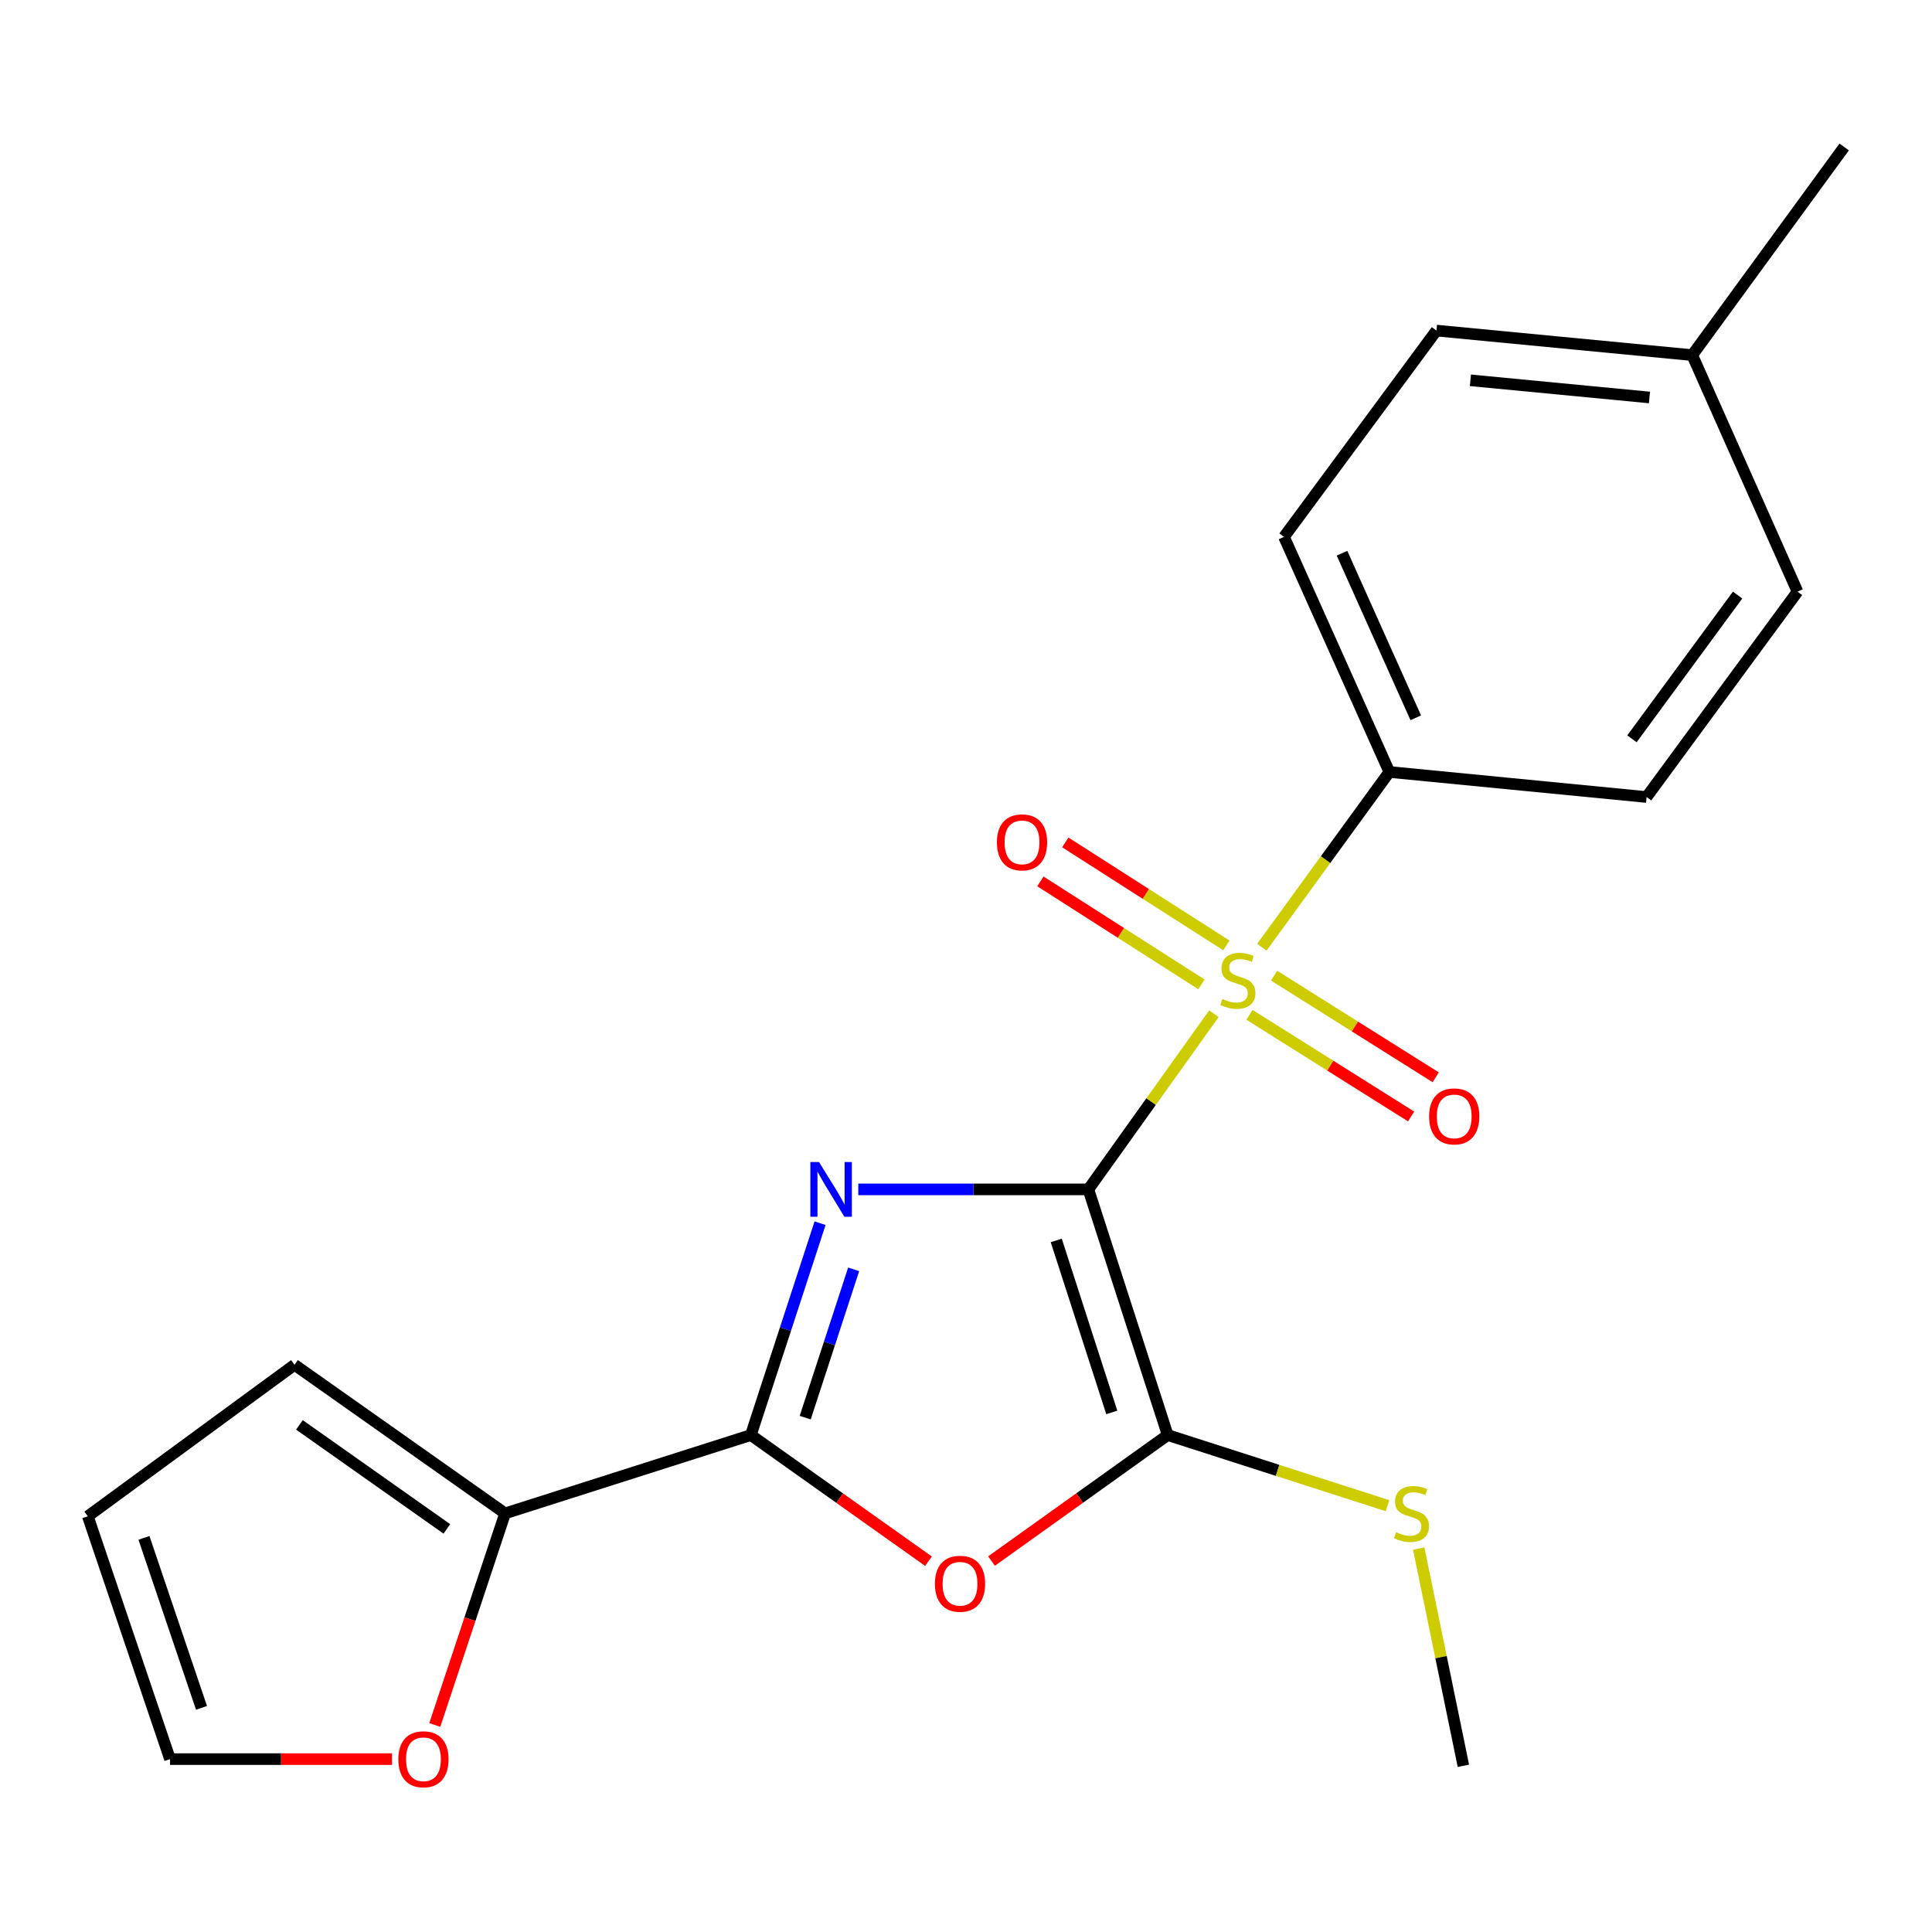 <?xml version='1.0' encoding='iso-8859-1'?>
<svg version='1.1' baseProfile='full'
              xmlns='http://www.w3.org/2000/svg'
                      xmlns:rdkit='http://www.rdkit.org/xml'
                      xmlns:xlink='http://www.w3.org/1999/xlink'
                  xml:space='preserve'
width='1000px' height='1000px' viewBox='0 0 1000 1000'>
<!-- END OF HEADER -->
<rect style='opacity:1.0;fill:#FFFFFF;stroke:none' width='1000' height='1000' x='0' y='0'> </rect>
<path class='bond-0' d='M 563.341,615.623 L 503.796,615.623' style='fill:none;fill-rule:evenodd;stroke:#000000;stroke-width:6px;stroke-linecap:butt;stroke-linejoin:miter;stroke-opacity:1' />
<path class='bond-0' d='M 503.796,615.623 L 444.25,615.623' style='fill:none;fill-rule:evenodd;stroke:#0000FF;stroke-width:6px;stroke-linecap:butt;stroke-linejoin:miter;stroke-opacity:1' />
<path class='bond-1' d='M 563.341,615.623 L 595.824,570.167' style='fill:none;fill-rule:evenodd;stroke:#000000;stroke-width:6px;stroke-linecap:butt;stroke-linejoin:miter;stroke-opacity:1' />
<path class='bond-1' d='M 595.824,570.167 L 628.308,524.712' style='fill:none;fill-rule:evenodd;stroke:#CCCC00;stroke-width:6px;stroke-linecap:butt;stroke-linejoin:miter;stroke-opacity:1' />
<path class='bond-2' d='M 563.341,615.623 L 604.402,742.783' style='fill:none;fill-rule:evenodd;stroke:#000000;stroke-width:6px;stroke-linecap:butt;stroke-linejoin:miter;stroke-opacity:1' />
<path class='bond-2' d='M 546.716,642.054 L 575.459,731.067' style='fill:none;fill-rule:evenodd;stroke:#000000;stroke-width:6px;stroke-linecap:butt;stroke-linejoin:miter;stroke-opacity:1' />
<path class='bond-3' d='M 424.463,633.127 L 406.552,687.955' style='fill:none;fill-rule:evenodd;stroke:#0000FF;stroke-width:6px;stroke-linecap:butt;stroke-linejoin:miter;stroke-opacity:1' />
<path class='bond-3' d='M 406.552,687.955 L 388.641,742.783' style='fill:none;fill-rule:evenodd;stroke:#000000;stroke-width:6px;stroke-linecap:butt;stroke-linejoin:miter;stroke-opacity:1' />
<path class='bond-3' d='M 441.849,657.01 L 429.311,695.39' style='fill:none;fill-rule:evenodd;stroke:#0000FF;stroke-width:6px;stroke-linecap:butt;stroke-linejoin:miter;stroke-opacity:1' />
<path class='bond-3' d='M 429.311,695.39 L 416.774,733.77' style='fill:none;fill-rule:evenodd;stroke:#000000;stroke-width:6px;stroke-linecap:butt;stroke-linejoin:miter;stroke-opacity:1' />
<path class='bond-6' d='M 653.127,490.289 L 686.126,444.93' style='fill:none;fill-rule:evenodd;stroke:#CCCC00;stroke-width:6px;stroke-linecap:butt;stroke-linejoin:miter;stroke-opacity:1' />
<path class='bond-6' d='M 686.126,444.93 L 719.126,399.57' style='fill:none;fill-rule:evenodd;stroke:#000000;stroke-width:6px;stroke-linecap:butt;stroke-linejoin:miter;stroke-opacity:1' />
<path class='bond-7' d='M 646.729,525.274 L 688.557,551.576' style='fill:none;fill-rule:evenodd;stroke:#CCCC00;stroke-width:6px;stroke-linecap:butt;stroke-linejoin:miter;stroke-opacity:1' />
<path class='bond-7' d='M 688.557,551.576 L 730.384,577.877' style='fill:none;fill-rule:evenodd;stroke:#FF0000;stroke-width:6px;stroke-linecap:butt;stroke-linejoin:miter;stroke-opacity:1' />
<path class='bond-7' d='M 659.474,505.005 L 701.302,531.307' style='fill:none;fill-rule:evenodd;stroke:#CCCC00;stroke-width:6px;stroke-linecap:butt;stroke-linejoin:miter;stroke-opacity:1' />
<path class='bond-7' d='M 701.302,531.307 L 743.129,557.609' style='fill:none;fill-rule:evenodd;stroke:#FF0000;stroke-width:6px;stroke-linecap:butt;stroke-linejoin:miter;stroke-opacity:1' />
<path class='bond-8' d='M 634.768,489.34 L 593.08,462.686' style='fill:none;fill-rule:evenodd;stroke:#CCCC00;stroke-width:6px;stroke-linecap:butt;stroke-linejoin:miter;stroke-opacity:1' />
<path class='bond-8' d='M 593.08,462.686 L 551.393,436.033' style='fill:none;fill-rule:evenodd;stroke:#FF0000;stroke-width:6px;stroke-linecap:butt;stroke-linejoin:miter;stroke-opacity:1' />
<path class='bond-8' d='M 621.871,509.511 L 580.183,482.858' style='fill:none;fill-rule:evenodd;stroke:#CCCC00;stroke-width:6px;stroke-linecap:butt;stroke-linejoin:miter;stroke-opacity:1' />
<path class='bond-8' d='M 580.183,482.858 L 538.496,456.204' style='fill:none;fill-rule:evenodd;stroke:#FF0000;stroke-width:6px;stroke-linecap:butt;stroke-linejoin:miter;stroke-opacity:1' />
<path class='bond-4' d='M 604.402,742.783 L 558.803,775.394' style='fill:none;fill-rule:evenodd;stroke:#000000;stroke-width:6px;stroke-linecap:butt;stroke-linejoin:miter;stroke-opacity:1' />
<path class='bond-4' d='M 558.803,775.394 L 513.205,808.005' style='fill:none;fill-rule:evenodd;stroke:#FF0000;stroke-width:6px;stroke-linecap:butt;stroke-linejoin:miter;stroke-opacity:1' />
<path class='bond-11' d='M 604.402,742.783 L 661.293,761.064' style='fill:none;fill-rule:evenodd;stroke:#000000;stroke-width:6px;stroke-linecap:butt;stroke-linejoin:miter;stroke-opacity:1' />
<path class='bond-11' d='M 661.293,761.064 L 718.185,779.344' style='fill:none;fill-rule:evenodd;stroke:#CCCC00;stroke-width:6px;stroke-linecap:butt;stroke-linejoin:miter;stroke-opacity:1' />
<path class='bond-5' d='M 388.641,742.783 L 261.441,783.326' style='fill:none;fill-rule:evenodd;stroke:#000000;stroke-width:6px;stroke-linecap:butt;stroke-linejoin:miter;stroke-opacity:1' />
<path class='bond-21' d='M 388.641,742.783 L 434.611,775.429' style='fill:none;fill-rule:evenodd;stroke:#000000;stroke-width:6px;stroke-linecap:butt;stroke-linejoin:miter;stroke-opacity:1' />
<path class='bond-21' d='M 434.611,775.429 L 480.581,808.076' style='fill:none;fill-rule:evenodd;stroke:#FF0000;stroke-width:6px;stroke-linecap:butt;stroke-linejoin:miter;stroke-opacity:1' />
<path class='bond-9' d='M 261.441,783.326 L 243.242,838.084' style='fill:none;fill-rule:evenodd;stroke:#000000;stroke-width:6px;stroke-linecap:butt;stroke-linejoin:miter;stroke-opacity:1' />
<path class='bond-9' d='M 243.242,838.084 L 225.043,892.842' style='fill:none;fill-rule:evenodd;stroke:#FF0000;stroke-width:6px;stroke-linecap:butt;stroke-linejoin:miter;stroke-opacity:1' />
<path class='bond-10' d='M 261.441,783.326 L 152.437,706.418' style='fill:none;fill-rule:evenodd;stroke:#000000;stroke-width:6px;stroke-linecap:butt;stroke-linejoin:miter;stroke-opacity:1' />
<path class='bond-10' d='M 231.288,791.353 L 154.985,737.517' style='fill:none;fill-rule:evenodd;stroke:#000000;stroke-width:6px;stroke-linecap:butt;stroke-linejoin:miter;stroke-opacity:1' />
<path class='bond-14' d='M 719.126,399.57 L 664.604,277.89' style='fill:none;fill-rule:evenodd;stroke:#000000;stroke-width:6px;stroke-linecap:butt;stroke-linejoin:miter;stroke-opacity:1' />
<path class='bond-14' d='M 732.797,371.528 L 694.631,286.352' style='fill:none;fill-rule:evenodd;stroke:#000000;stroke-width:6px;stroke-linecap:butt;stroke-linejoin:miter;stroke-opacity:1' />
<path class='bond-15' d='M 719.126,399.57 L 852.272,412.539' style='fill:none;fill-rule:evenodd;stroke:#000000;stroke-width:6px;stroke-linecap:butt;stroke-linejoin:miter;stroke-opacity:1' />
<path class='bond-12' d='M 202.89,910.513 L 145.448,910.513' style='fill:none;fill-rule:evenodd;stroke:#FF0000;stroke-width:6px;stroke-linecap:butt;stroke-linejoin:miter;stroke-opacity:1' />
<path class='bond-12' d='M 145.448,910.513 L 88.005,910.513' style='fill:none;fill-rule:evenodd;stroke:#000000;stroke-width:6px;stroke-linecap:butt;stroke-linejoin:miter;stroke-opacity:1' />
<path class='bond-13' d='M 152.437,706.418 L 45.455,784.829' style='fill:none;fill-rule:evenodd;stroke:#000000;stroke-width:6px;stroke-linecap:butt;stroke-linejoin:miter;stroke-opacity:1' />
<path class='bond-19' d='M 734.324,801.54 L 745.885,857.756' style='fill:none;fill-rule:evenodd;stroke:#CCCC00;stroke-width:6px;stroke-linecap:butt;stroke-linejoin:miter;stroke-opacity:1' />
<path class='bond-19' d='M 745.885,857.756 L 757.447,913.971' style='fill:none;fill-rule:evenodd;stroke:#000000;stroke-width:6px;stroke-linecap:butt;stroke-linejoin:miter;stroke-opacity:1' />
<path class='bond-23' d='M 88.005,910.513 L 45.455,784.829' style='fill:none;fill-rule:evenodd;stroke:#000000;stroke-width:6px;stroke-linecap:butt;stroke-linejoin:miter;stroke-opacity:1' />
<path class='bond-23' d='M 104.301,883.983 L 74.515,796.004' style='fill:none;fill-rule:evenodd;stroke:#000000;stroke-width:6px;stroke-linecap:butt;stroke-linejoin:miter;stroke-opacity:1' />
<path class='bond-16' d='M 664.604,277.89 L 743.507,171.107' style='fill:none;fill-rule:evenodd;stroke:#000000;stroke-width:6px;stroke-linecap:butt;stroke-linejoin:miter;stroke-opacity:1' />
<path class='bond-17' d='M 852.272,412.539 L 930.39,306.235' style='fill:none;fill-rule:evenodd;stroke:#000000;stroke-width:6px;stroke-linecap:butt;stroke-linejoin:miter;stroke-opacity:1' />
<path class='bond-17' d='M 844.696,382.415 L 899.379,308.002' style='fill:none;fill-rule:evenodd;stroke:#000000;stroke-width:6px;stroke-linecap:butt;stroke-linejoin:miter;stroke-opacity:1' />
<path class='bond-22' d='M 743.507,171.107 L 875.895,183.809' style='fill:none;fill-rule:evenodd;stroke:#000000;stroke-width:6px;stroke-linecap:butt;stroke-linejoin:miter;stroke-opacity:1' />
<path class='bond-22' d='M 761.078,196.845 L 853.75,205.737' style='fill:none;fill-rule:evenodd;stroke:#000000;stroke-width:6px;stroke-linecap:butt;stroke-linejoin:miter;stroke-opacity:1' />
<path class='bond-18' d='M 930.39,306.235 L 875.895,183.809' style='fill:none;fill-rule:evenodd;stroke:#000000;stroke-width:6px;stroke-linecap:butt;stroke-linejoin:miter;stroke-opacity:1' />
<path class='bond-20' d='M 875.895,183.809 L 954.545,76.069' style='fill:none;fill-rule:evenodd;stroke:#000000;stroke-width:6px;stroke-linecap:butt;stroke-linejoin:miter;stroke-opacity:1' />
<path  class='atom-1' d='M 423.921 601.463
L 433.201 616.463
Q 434.121 617.943, 435.601 620.623
Q 437.081 623.303, 437.161 623.463
L 437.161 601.463
L 440.921 601.463
L 440.921 629.783
L 437.041 629.783
L 427.081 613.383
Q 425.921 611.463, 424.681 609.263
Q 423.481 607.063, 423.121 606.383
L 423.121 629.783
L 419.441 629.783
L 419.441 601.463
L 423.921 601.463
' fill='#0000FF'/>
<path  class='atom-2' d='M 632.714 517.07
Q 633.034 517.19, 634.354 517.75
Q 635.674 518.31, 637.114 518.67
Q 638.594 518.99, 640.034 518.99
Q 642.714 518.99, 644.274 517.71
Q 645.834 516.39, 645.834 514.11
Q 645.834 512.55, 645.034 511.59
Q 644.274 510.63, 643.074 510.11
Q 641.874 509.59, 639.874 508.99
Q 637.354 508.23, 635.834 507.51
Q 634.354 506.79, 633.274 505.27
Q 632.234 503.75, 632.234 501.19
Q 632.234 497.63, 634.634 495.43
Q 637.074 493.23, 641.874 493.23
Q 645.154 493.23, 648.874 494.79
L 647.954 497.87
Q 644.554 496.47, 641.994 496.47
Q 639.234 496.47, 637.714 497.63
Q 636.194 498.75, 636.234 500.71
Q 636.234 502.23, 636.994 503.15
Q 637.794 504.07, 638.914 504.59
Q 640.074 505.11, 641.994 505.71
Q 644.554 506.51, 646.074 507.31
Q 647.594 508.11, 648.674 509.75
Q 649.794 511.35, 649.794 514.11
Q 649.794 518.03, 647.154 520.15
Q 644.554 522.23, 640.194 522.23
Q 637.674 522.23, 635.754 521.67
Q 633.874 521.15, 631.634 520.23
L 632.714 517.07
' fill='#CCCC00'/>
<path  class='atom-5' d='M 483.901 819.745
Q 483.901 812.945, 487.261 809.145
Q 490.621 805.345, 496.901 805.345
Q 503.181 805.345, 506.541 809.145
Q 509.901 812.945, 509.901 819.745
Q 509.901 826.625, 506.501 830.545
Q 503.101 834.425, 496.901 834.425
Q 490.661 834.425, 487.261 830.545
Q 483.901 826.665, 483.901 819.745
M 496.901 831.225
Q 501.221 831.225, 503.541 828.345
Q 505.901 825.425, 505.901 819.745
Q 505.901 814.185, 503.541 811.385
Q 501.221 808.545, 496.901 808.545
Q 492.581 808.545, 490.221 811.345
Q 487.901 814.145, 487.901 819.745
Q 487.901 825.465, 490.221 828.345
Q 492.581 831.225, 496.901 831.225
' fill='#FF0000'/>
<path  class='atom-8' d='M 739.698 577.847
Q 739.698 571.047, 743.058 567.247
Q 746.418 563.447, 752.698 563.447
Q 758.978 563.447, 762.338 567.247
Q 765.698 571.047, 765.698 577.847
Q 765.698 584.727, 762.298 588.647
Q 758.898 592.527, 752.698 592.527
Q 746.458 592.527, 743.058 588.647
Q 739.698 584.767, 739.698 577.847
M 752.698 589.327
Q 757.018 589.327, 759.338 586.447
Q 761.698 583.527, 761.698 577.847
Q 761.698 572.287, 759.338 569.487
Q 757.018 566.647, 752.698 566.647
Q 748.378 566.647, 746.018 569.447
Q 743.698 572.247, 743.698 577.847
Q 743.698 583.567, 746.018 586.447
Q 748.378 589.327, 752.698 589.327
' fill='#FF0000'/>
<path  class='atom-9' d='M 515.997 436.002
Q 515.997 429.202, 519.357 425.402
Q 522.717 421.602, 528.997 421.602
Q 535.277 421.602, 538.637 425.402
Q 541.997 429.202, 541.997 436.002
Q 541.997 442.882, 538.597 446.802
Q 535.197 450.682, 528.997 450.682
Q 522.757 450.682, 519.357 446.802
Q 515.997 442.922, 515.997 436.002
M 528.997 447.482
Q 533.317 447.482, 535.637 444.602
Q 537.997 441.682, 537.997 436.002
Q 537.997 430.442, 535.637 427.642
Q 533.317 424.802, 528.997 424.802
Q 524.677 424.802, 522.317 427.602
Q 519.997 430.402, 519.997 436.002
Q 519.997 441.722, 522.317 444.602
Q 524.677 447.482, 528.997 447.482
' fill='#FF0000'/>
<path  class='atom-10' d='M 206.17 910.593
Q 206.17 903.793, 209.53 899.993
Q 212.89 896.193, 219.17 896.193
Q 225.45 896.193, 228.81 899.993
Q 232.17 903.793, 232.17 910.593
Q 232.17 917.473, 228.77 921.393
Q 225.37 925.273, 219.17 925.273
Q 212.93 925.273, 209.53 921.393
Q 206.17 917.513, 206.17 910.593
M 219.17 922.073
Q 223.49 922.073, 225.81 919.193
Q 228.17 916.273, 228.17 910.593
Q 228.17 905.033, 225.81 902.233
Q 223.49 899.393, 219.17 899.393
Q 214.85 899.393, 212.49 902.193
Q 210.17 904.993, 210.17 910.593
Q 210.17 916.313, 212.49 919.193
Q 214.85 922.073, 219.17 922.073
' fill='#FF0000'/>
<path  class='atom-12' d='M 722.578 793.046
Q 722.898 793.166, 724.218 793.726
Q 725.538 794.286, 726.978 794.646
Q 728.458 794.966, 729.898 794.966
Q 732.578 794.966, 734.138 793.686
Q 735.698 792.366, 735.698 790.086
Q 735.698 788.526, 734.898 787.566
Q 734.138 786.606, 732.938 786.086
Q 731.738 785.566, 729.738 784.966
Q 727.218 784.206, 725.698 783.486
Q 724.218 782.766, 723.138 781.246
Q 722.098 779.726, 722.098 777.166
Q 722.098 773.606, 724.498 771.406
Q 726.938 769.206, 731.738 769.206
Q 735.018 769.206, 738.738 770.766
L 737.818 773.846
Q 734.418 772.446, 731.858 772.446
Q 729.098 772.446, 727.578 773.606
Q 726.058 774.726, 726.098 776.686
Q 726.098 778.206, 726.858 779.126
Q 727.658 780.046, 728.778 780.566
Q 729.938 781.086, 731.858 781.686
Q 734.418 782.486, 735.938 783.286
Q 737.458 784.086, 738.538 785.726
Q 739.658 787.326, 739.658 790.086
Q 739.658 794.006, 737.018 796.126
Q 734.418 798.206, 730.058 798.206
Q 727.538 798.206, 725.618 797.646
Q 723.738 797.126, 721.498 796.206
L 722.578 793.046
' fill='#CCCC00'/>
</svg>
